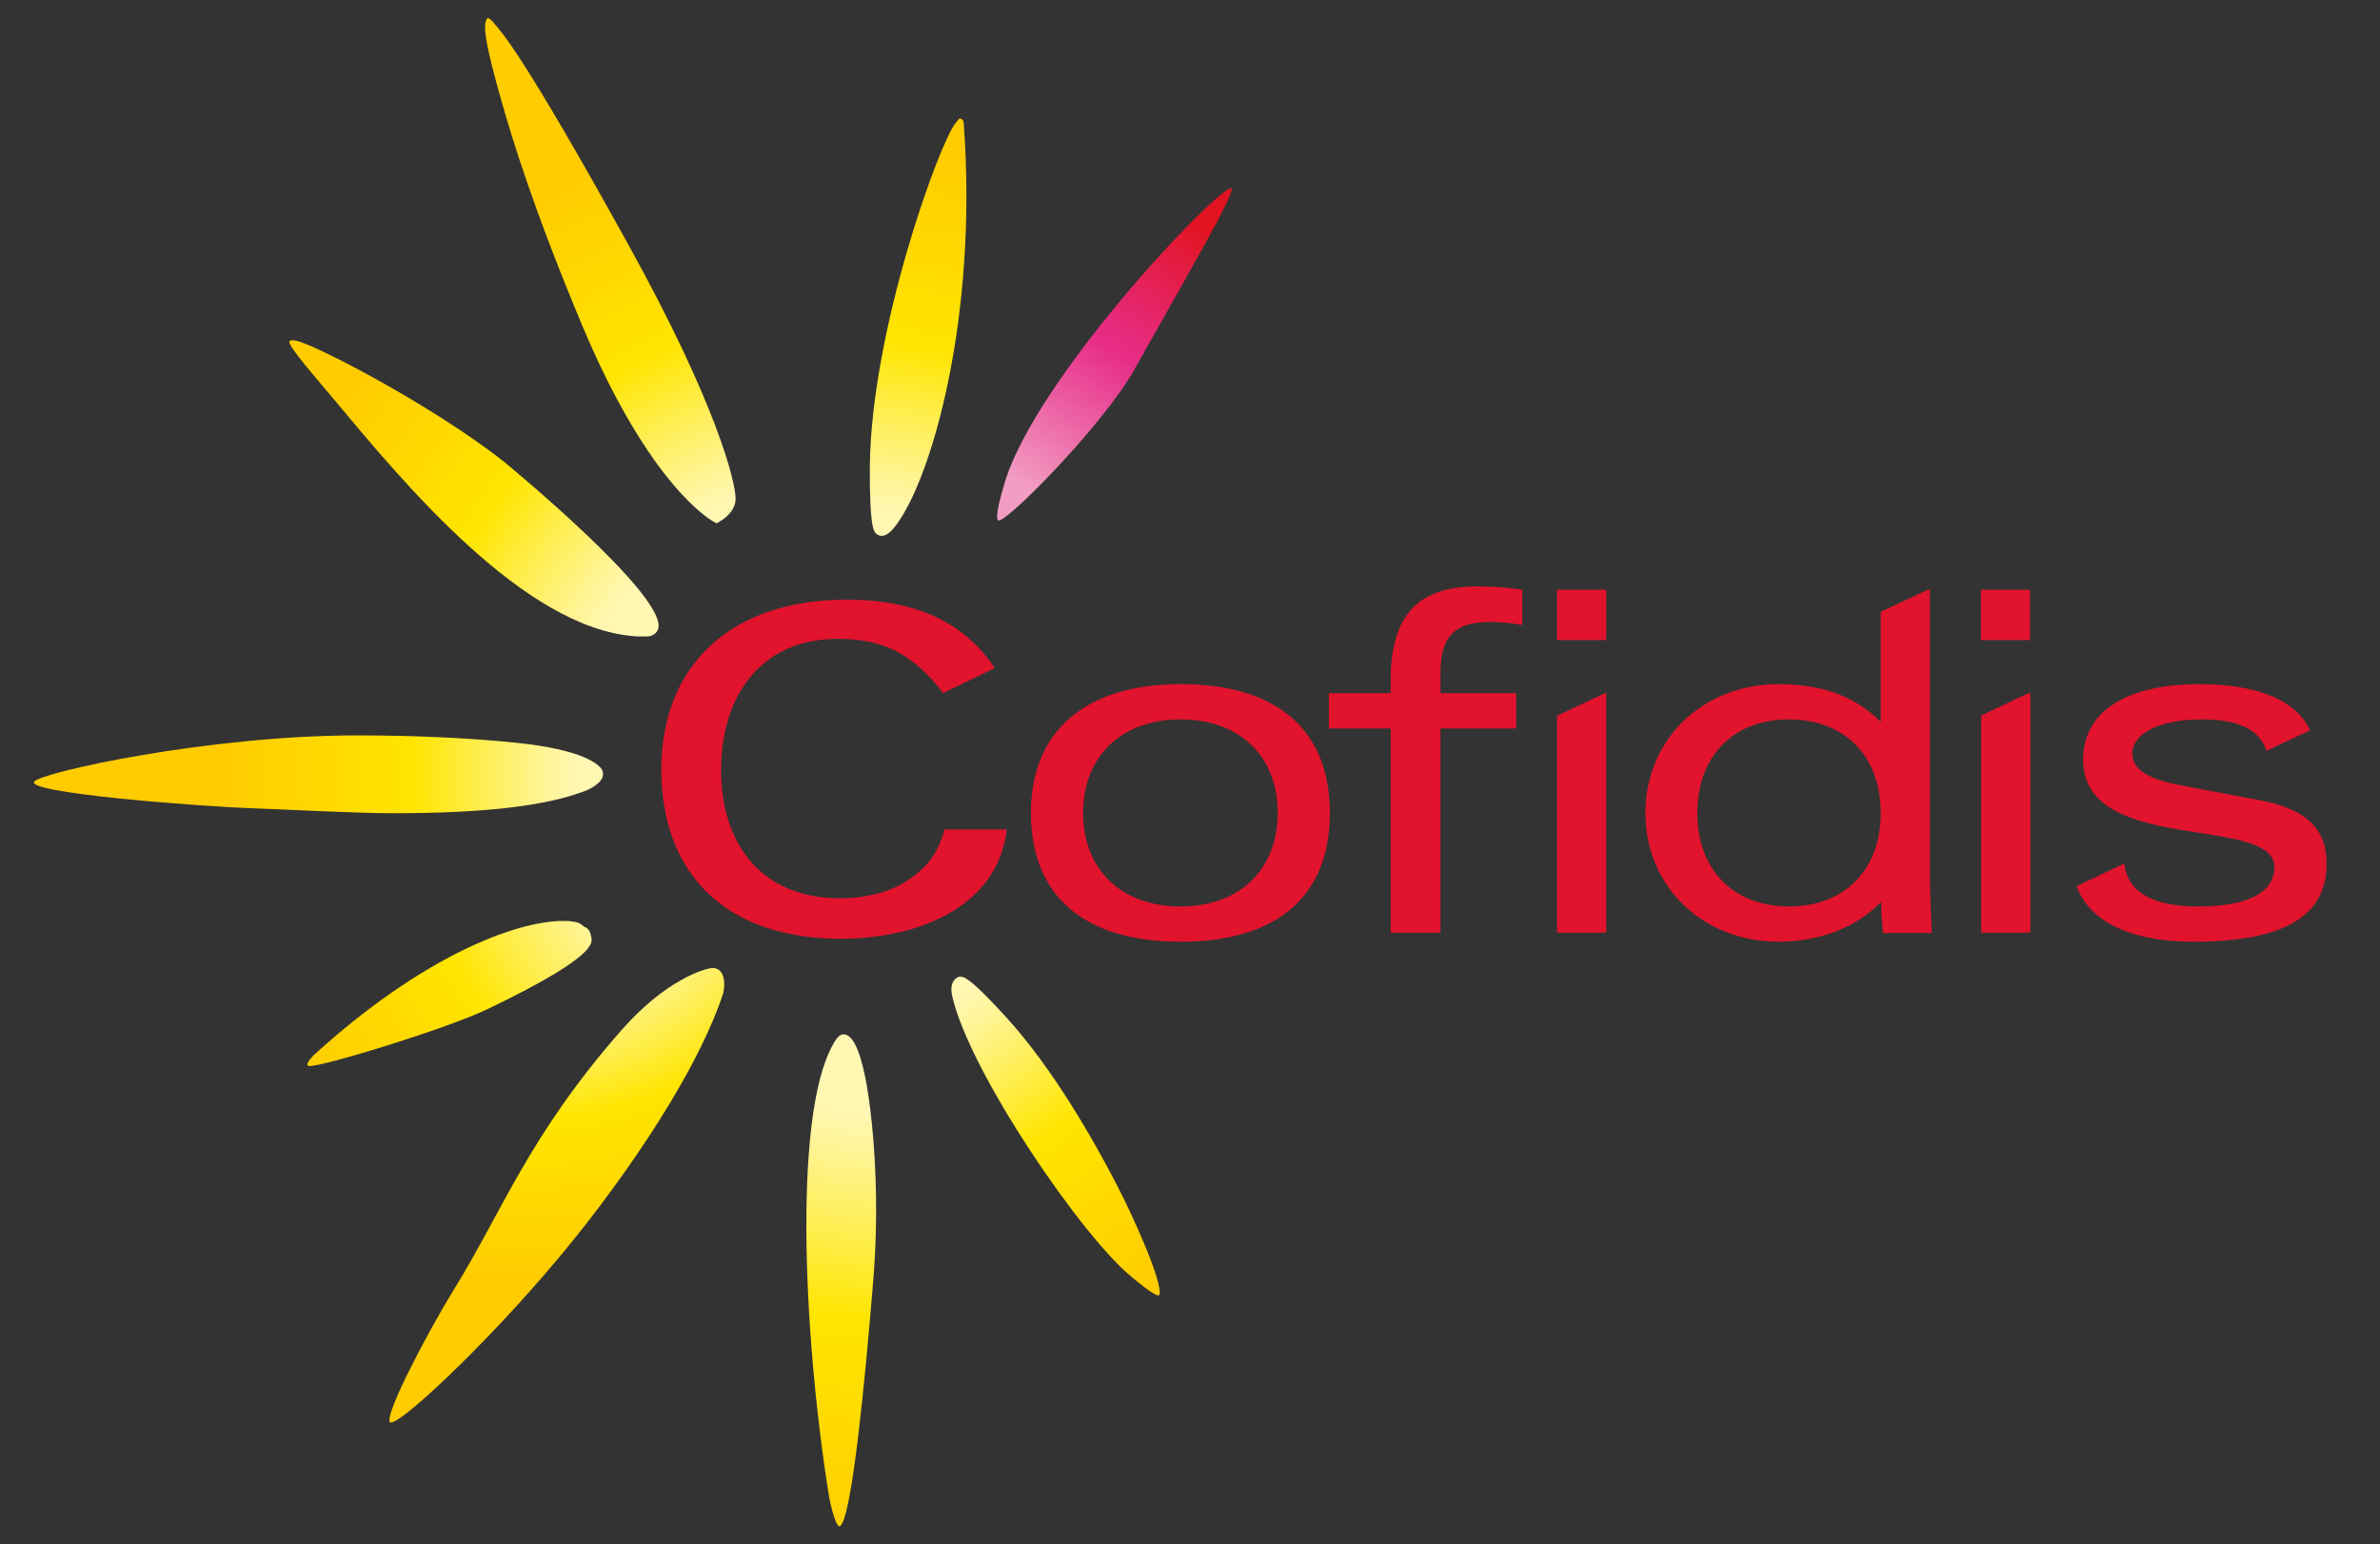 <svg xmlns="http://www.w3.org/2000/svg" xmlns:xlink="http://www.w3.org/1999/xlink" id="layer" viewBox="0 0 788.94 512"><rect x="0" y="0" width="788.94" height="512" fill="#333333" stroke="none"/><defs><clipPath id="clip-path"><path d="M278.14,343.5l-.7.7c-14.8,20.9-11.3,97.3-2.8,150.8.8,5,2.7,11.9,3.9,10.9,3.9-3.1,8.3-49.5,10.7-78.6a292.19,292.19,0,0,0,.3-49c-2.6-32.1-7.6-34.5-8.7-35.1a2,2,0,0,0-1.1-.3,2.27,2.27,0,0,0-1.6.6" fill="none"></path></clipPath><clipPath id="clip-path-2"><rect x="262.54" y="342.9" width="28.4" height="164" fill="none"></rect></clipPath><clipPath id="clip-path-3"><rect x="262.54" y="342.9" width="28.5" height="163.9" fill="none"></rect></clipPath><radialGradient id="Sfumatura_senza_nome_2" cx="83.32" cy="-189.41" r="23.85" gradientTransform="matrix(-13.6, 0, 0, 13.6, 1430.7, 2848.66)" gradientUnits="userSpaceOnUse"><stop offset="0" stop-color="#fff7b2"></stop><stop offset="0.3" stop-color="#fff7b2"></stop><stop offset="0.34" stop-color="#fff495"></stop><stop offset="0.43" stop-color="#ffed4a"></stop><stop offset="0.51" stop-color="#ffe500"></stop><stop offset="0.75" stop-color="#fc0"></stop><stop offset="1" stop-color="#fc0"></stop></radialGradient><clipPath id="clip-path-4"><path d="M104,349.8s-3.5,3.5-1.5,3.6c4.4.3,46.3-12.6,59.4-19,39.3-18.9,34.1-22.6,33.9-24.5a3.29,3.29,0,0,0-2.2-2.7,5.34,5.34,0,0,0-3.2-1.6,18.63,18.63,0,0,0-3.6-.3c-16.3,0-47.5,12.3-82.8,44.5" fill="none"></path></clipPath><clipPath id="clip-path-5"><rect x="100.54" y="305.3" width="100.7" height="48.4" fill="none"></rect></clipPath><radialGradient id="Sfumatura_senza_nome_4" cx="84.18" cy="-189.64" r="23.85" gradientTransform="matrix(-10.74, 0, 0, 10.74, 1171.53, 2297.58)" xlink:href="#Sfumatura_senza_nome_2"></radialGradient><clipPath id="clip-path-7"><path d="M95.94,113.2c-.7,1.3,9,12.3,15.1,19.6,23.4,28.1,62.6,75.1,99,78.1,1.2.1,2.4.2,3.6.2,3,0,4.1-1.4,4.5-2.5,3.7-10.6-50.4-54.9-50.9-55.4-23.4-18.5-62.4-38.8-68.9-40.2a6.88,6.88,0,0,0-1.3-.2,1,1,0,0,0-1.1.4" fill="none"></path></clipPath><clipPath id="clip-path-8"><rect x="95.24" y="112.7" width="126.6" height="98.3" fill="none"></rect></clipPath><clipPath id="clip-path-9"><rect x="95.24" y="112.8" width="126.6" height="98.3" fill="none"></rect></clipPath><radialGradient id="Sfumatura_senza_nome_6" cx="84.18" cy="-191.23" r="23.85" gradientTransform="matrix(-10.58, 0, 0, 10.58, 1157.53, 2267)" xlink:href="#Sfumatura_senza_nome_2"></radialGradient><clipPath id="clip-path-10"><path d="M11.34,259.1c-3.1,3.7,53,8.2,73.5,8.9,10.9.4,33.4,1.6,45.2,1.6,30.7,0,51.1-2.4,64.2-7.5.5-.2,4.6-1.9,5.5-4.5a3,3,0,0,0-.3-2.6c-1-1.5-5.9-6.5-28.7-8.8-15.9-1.6-33.5-2.4-52.4-2.4-49.2,0-104.5,12.2-107,15.3" fill="none"></path></clipPath><clipPath id="clip-path-11"><rect x="8.24" y="243.8" width="191.8" height="25.8" fill="none"></rect></clipPath><radialGradient id="Sfumatura_senza_nome_8" cx="84.17" cy="-189.99" r="23.85" gradientTransform="matrix(-10.74, 0, 0, 10.74, 1171.4, 2297.08)" xlink:href="#Sfumatura_senza_nome_2"></radialGradient><clipPath id="clip-path-13"><path d="M318.34,323.8a2.42,2.42,0,0,0-1.9,1c-.3.4-1.6,1.6-.8,5.4,5.7,25.3,43.4,80.3,59.7,93.3,0,0,8.5,7.3,9,5.7,1.1-4.2-8.7-26-14.5-37.1-6.8-13.1-20.6-37.8-36.6-55.2-11.8-12.9-13.7-13.1-14.9-13.1Z" fill="none"></path></clipPath><clipPath id="clip-path-14"><rect x="314.74" y="323.8" width="70.7" height="106.9" fill="none"></rect></clipPath><clipPath id="clip-path-15"><rect x="314.84" y="323.8" width="70.7" height="106.9" fill="none"></rect></clipPath><radialGradient id="Sfumatura_senza_nome_10" cx="83.4" cy="-189.06" r="23.85" gradientTransform="matrix(-10.73, 0, 0, 10.73, 1170.85, 2295.58)" xlink:href="#Sfumatura_senza_nome_2"></radialGradient><clipPath id="clip-path-16"><path d="M318.24,39.3c-.4,0-.8.7-1.4,1.4-5.3,6.2-28.1,68.6-28.5,114.1-.1,20.1,1.3,21.4,2.2,22.2a2.73,2.73,0,0,0,1.2.6c1.6.3,3.3-.8,5.3-3.5,12-16,27-69.1,22.5-132.2-.1-1.6-.1-2.4-1.3-2.6h0" fill="none"></path></clipPath><clipPath id="clip-path-17"><rect x="288.24" y="39.3" width="35.9" height="138.7" fill="none"></rect></clipPath><radialGradient id="Sfumatura_senza_nome_12" cx="83.05" cy="-190.88" r="23.85" gradientTransform="matrix(-11.14, 0, 0, 11.14, 1208.73, 2375.04)" xlink:href="#Sfumatura_senza_nome_2"></radialGradient><clipPath id="clip-path-19"><path d="M161.74,6h-.1c-2.1,1.7-.1,10.9,4.4,26.8,3.8,13.5,11.1,37.3,27,75.2,22.6,53.8,43,64.7,43.8,65.1l.7.4.7-.4c.2-.1,5.5-2.9,5.6-7.6.1-5.4-6.1-31.2-35.5-84.3C173.14,17.5,166.14,10.5,164,8,163.84,7.6,162.34,6,161.74,6Z" fill="none"></path></clipPath><clipPath id="clip-path-20"><rect x="159.54" y="6" width="84.5" height="167.5" fill="none"></rect></clipPath><radialGradient id="Sfumatura_senza_nome_14" cx="83.92" cy="-191.79" r="23.85" gradientTransform="matrix(-10.91, 0, 0, 10.91, 1187.51, 2330.29)" xlink:href="#Sfumatura_senza_nome_2"></radialGradient><clipPath id="clip-path-22"><path d="M205.94,341.6c-30.5,34.7-39.4,59.9-55.3,85.6-8.8,14.3-22.6,40.6-21.5,44.1s32.1-25.6,55.8-54c17-20.2,44.6-57.7,54.7-87.7.2-.6,1.4-6.1-1.4-8.1a4.42,4.42,0,0,0-1.6-.6h-.2c-2.8,0-16,4.1-30.5,20.7" fill="none"></path></clipPath><clipPath id="clip-path-23"><rect x="128.14" y="320.9" width="113" height="153.9" fill="none"></rect></clipPath><clipPath id="clip-path-24"><rect x="128.04" y="320.9" width="113" height="153.9" fill="none"></rect></clipPath><radialGradient id="Sfumatura_senza_nome_16" cx="92.93" cy="-189.38" r="23.86" gradientTransform="matrix(-9.11, 0, 0, 9.11, 1021.66, 1985.86)" xlink:href="#Sfumatura_senza_nome_2"></radialGradient><clipPath id="clip-path-25"><path d="M407.74,62.4c-8.7,4.3-63.5,63-74.4,96.6-1.9,6.2-3.5,12.5-2.5,13.5,0,0,0-.1.1,0,2.1,1.5,35.1-31.9,45.2-50.2,17.2-30.7,34.4-59.9,31.9-59.9a.19.19,0,0,0-.3,0" fill="none"></path></clipPath><radialGradient id="Sfumatura_senza_nome_17" cx="81.85" cy="-190.63" r="23.85" gradientTransform="matrix(-10.02, 1.44, 1.44, 10.02, 1384.49, 2030.05)" gradientUnits="userSpaceOnUse"><stop offset="0" stop-color="#f29cc3"></stop><stop offset="0.38" stop-color="#f29cc3"></stop><stop offset="0.4" stop-color="#f191bd"></stop><stop offset="0.6" stop-color="#e72d88"></stop><stop offset="0.65" stop-color="#e62873"></stop><stop offset="0.76" stop-color="#e31a3c"></stop><stop offset="0.81" stop-color="#e21321"></stop><stop offset="1" stop-color="#e21321"></stop></radialGradient></defs><path d="M313.14,274.9c-1.5,5.4-3.8,9.8-7.5,13.2a33.85,33.85,0,0,1-17.3,8.7,44.29,44.29,0,0,1-9.9,1c-26.1,0-39.4-18.2-39.4-42.4s12.7-43.6,38.8-43.6c8.9,0,15.7,1.8,21.4,5.3a46.56,46.56,0,0,1,13.3,12.7l17.2-8.3c-10.6-16-27.4-22.7-49.1-22.7-37.7,0-61.4,21.2-61.4,56.4,0,33.7,20.6,56,59.5,56,26.1,0,52-10.8,55-36.2h-20.6Z" fill="#e2132c"></path><path d="M391.34,312.2c-32,0-49.6-15.2-49.6-42.7,0-27.1,18.1-42.7,49.6-42.7,31.9,0,49.5,15.1,49.5,42.7s-17.5,42.7-49.5,42.7m0-73.7c-19.6,0-32.3,12.2-32.3,31s12.7,31,32.3,31,32.2-12.2,32.2-31-12.6-31-32.2-31" fill="#e2132c"></path><path d="M477.34,309.2H461V241.5h-20.5V229.8H461v-4.2c0-21.5,8.9-31.2,28.8-31.2a109.42,109.42,0,0,1,14.3,1l.5.1v11.7l-.6-.1a64.74,64.74,0,0,0-10-.9c-11.9,0-16.5,4.8-16.5,17.1v6.5h25.1v11.7h-25.1v67.7Z" fill="#e2132c"></path><rect x="656.64" y="195.5" width="16.3" height="16.7" fill="#e2132c"></rect><polygon points="673.03 309.2 656.74 309.2 656.74 237.2 672.34 229.8 673.03 229.8 673.03 309.2" fill="#e2132c"></polygon><rect x="516.14" y="195.5" width="16.3" height="16.7" fill="#e2132c"></rect><polygon points="532.43 309.2 516.13 309.2 516.13 237.3 532.43 229.6 532.43 309.2" fill="#e2132c"></polygon><path d="M727.14,312.2c-20.3,0-34-6.3-38.6-17.9l-.2-.5,15.8-7.5.1.7c1.6,9.1,9.6,13.5,24.7,13.5,16.1,0,25-4.6,25-13,0-7.5-11.6-9.3-24.9-11.4-18-2.8-38.5-6.1-38.5-24.2,0-15.9,14.1-25.1,38.6-25.1,13.2,0,30.2,2.6,36.4,14.8l.2.5-14.4,6.8-.2-.5c-2.6-6.8-9.4-9.9-21.4-9.9-13.7,0-22.9,4.6-22.9,11.3,0,5.2,5,8.5,16.3,10.6l26,4.9c15.3,2.9,22.1,9.4,22.1,21.1,0,17.4-14.4,25.8-44.1,25.8" fill="#e2132c"></path><path d="M589.64,312.2c-25.2,0-44.2-18.3-44.2-42.7s19-42.7,44.2-42.7c14.4,0,25.4,4.1,33.8,12.5V202.8l15.6-7.3h.7v94.8c0,5.1.3,11.3.6,18.4v.6h-16.2v-.5c-.3-3-.5-6.2-.6-9.8-8.1,8.4-20.3,13.2-33.9,13.2m3.4-73.7c-18.5,0-30.4,12.2-30.4,31s11.9,31,30.4,31,30.4-12.2,30.4-31-11.9-31-30.4-31" fill="#e2132c"></path><g clip-path="url(#clip-path)"><g clip-path="url(#clip-path-2)"><g clip-path="url(#clip-path-3)"><rect x="262.54" y="342.9" width="28.5" height="163.9" fill="url(#Sfumatura_senza_nome_2)"></rect></g></g></g><g clip-path="url(#clip-path-4)"><g clip-path="url(#clip-path-5)"><g clip-path="url(#clip-path-5)"><rect x="100.54" y="305.3" width="100.7" height="48.4" fill="url(#Sfumatura_senza_nome_4)"></rect></g></g></g><g clip-path="url(#clip-path-7)"><g clip-path="url(#clip-path-8)"><g clip-path="url(#clip-path-9)"><rect x="95.24" y="112.8" width="126.6" height="98.3" fill="url(#Sfumatura_senza_nome_6)"></rect></g></g></g><g clip-path="url(#clip-path-10)"><g clip-path="url(#clip-path-11)"><g clip-path="url(#clip-path-11)"><rect x="8.24" y="243.8" width="191.8" height="25.8" fill="url(#Sfumatura_senza_nome_8)"></rect></g></g></g><g clip-path="url(#clip-path-13)"><g clip-path="url(#clip-path-14)"><g clip-path="url(#clip-path-15)"><rect x="314.84" y="323.8" width="70.7" height="106.9" fill="url(#Sfumatura_senza_nome_10)"></rect></g></g></g><g clip-path="url(#clip-path-16)"><g clip-path="url(#clip-path-17)"><g clip-path="url(#clip-path-17)"><rect x="288.24" y="39.3" width="35.9" height="138.7" fill="url(#Sfumatura_senza_nome_12)"></rect></g></g></g><g clip-path="url(#clip-path-19)"><g clip-path="url(#clip-path-20)"><g clip-path="url(#clip-path-20)"><rect x="159.54" y="6" width="84.5" height="167.5" fill="url(#Sfumatura_senza_nome_14)"></rect></g></g></g><g clip-path="url(#clip-path-22)"><g clip-path="url(#clip-path-23)"><g clip-path="url(#clip-path-24)"><rect x="128.04" y="320.9" width="113" height="153.9" fill="url(#Sfumatura_senza_nome_16)"></rect></g></g></g><g clip-path="url(#clip-path-25)"><polygon points="408.94 50.9 314.13 64.5 331.44 185.2 426.24 171.6 408.94 50.9" fill="url(#Sfumatura_senza_nome_17)"></polygon></g></svg>